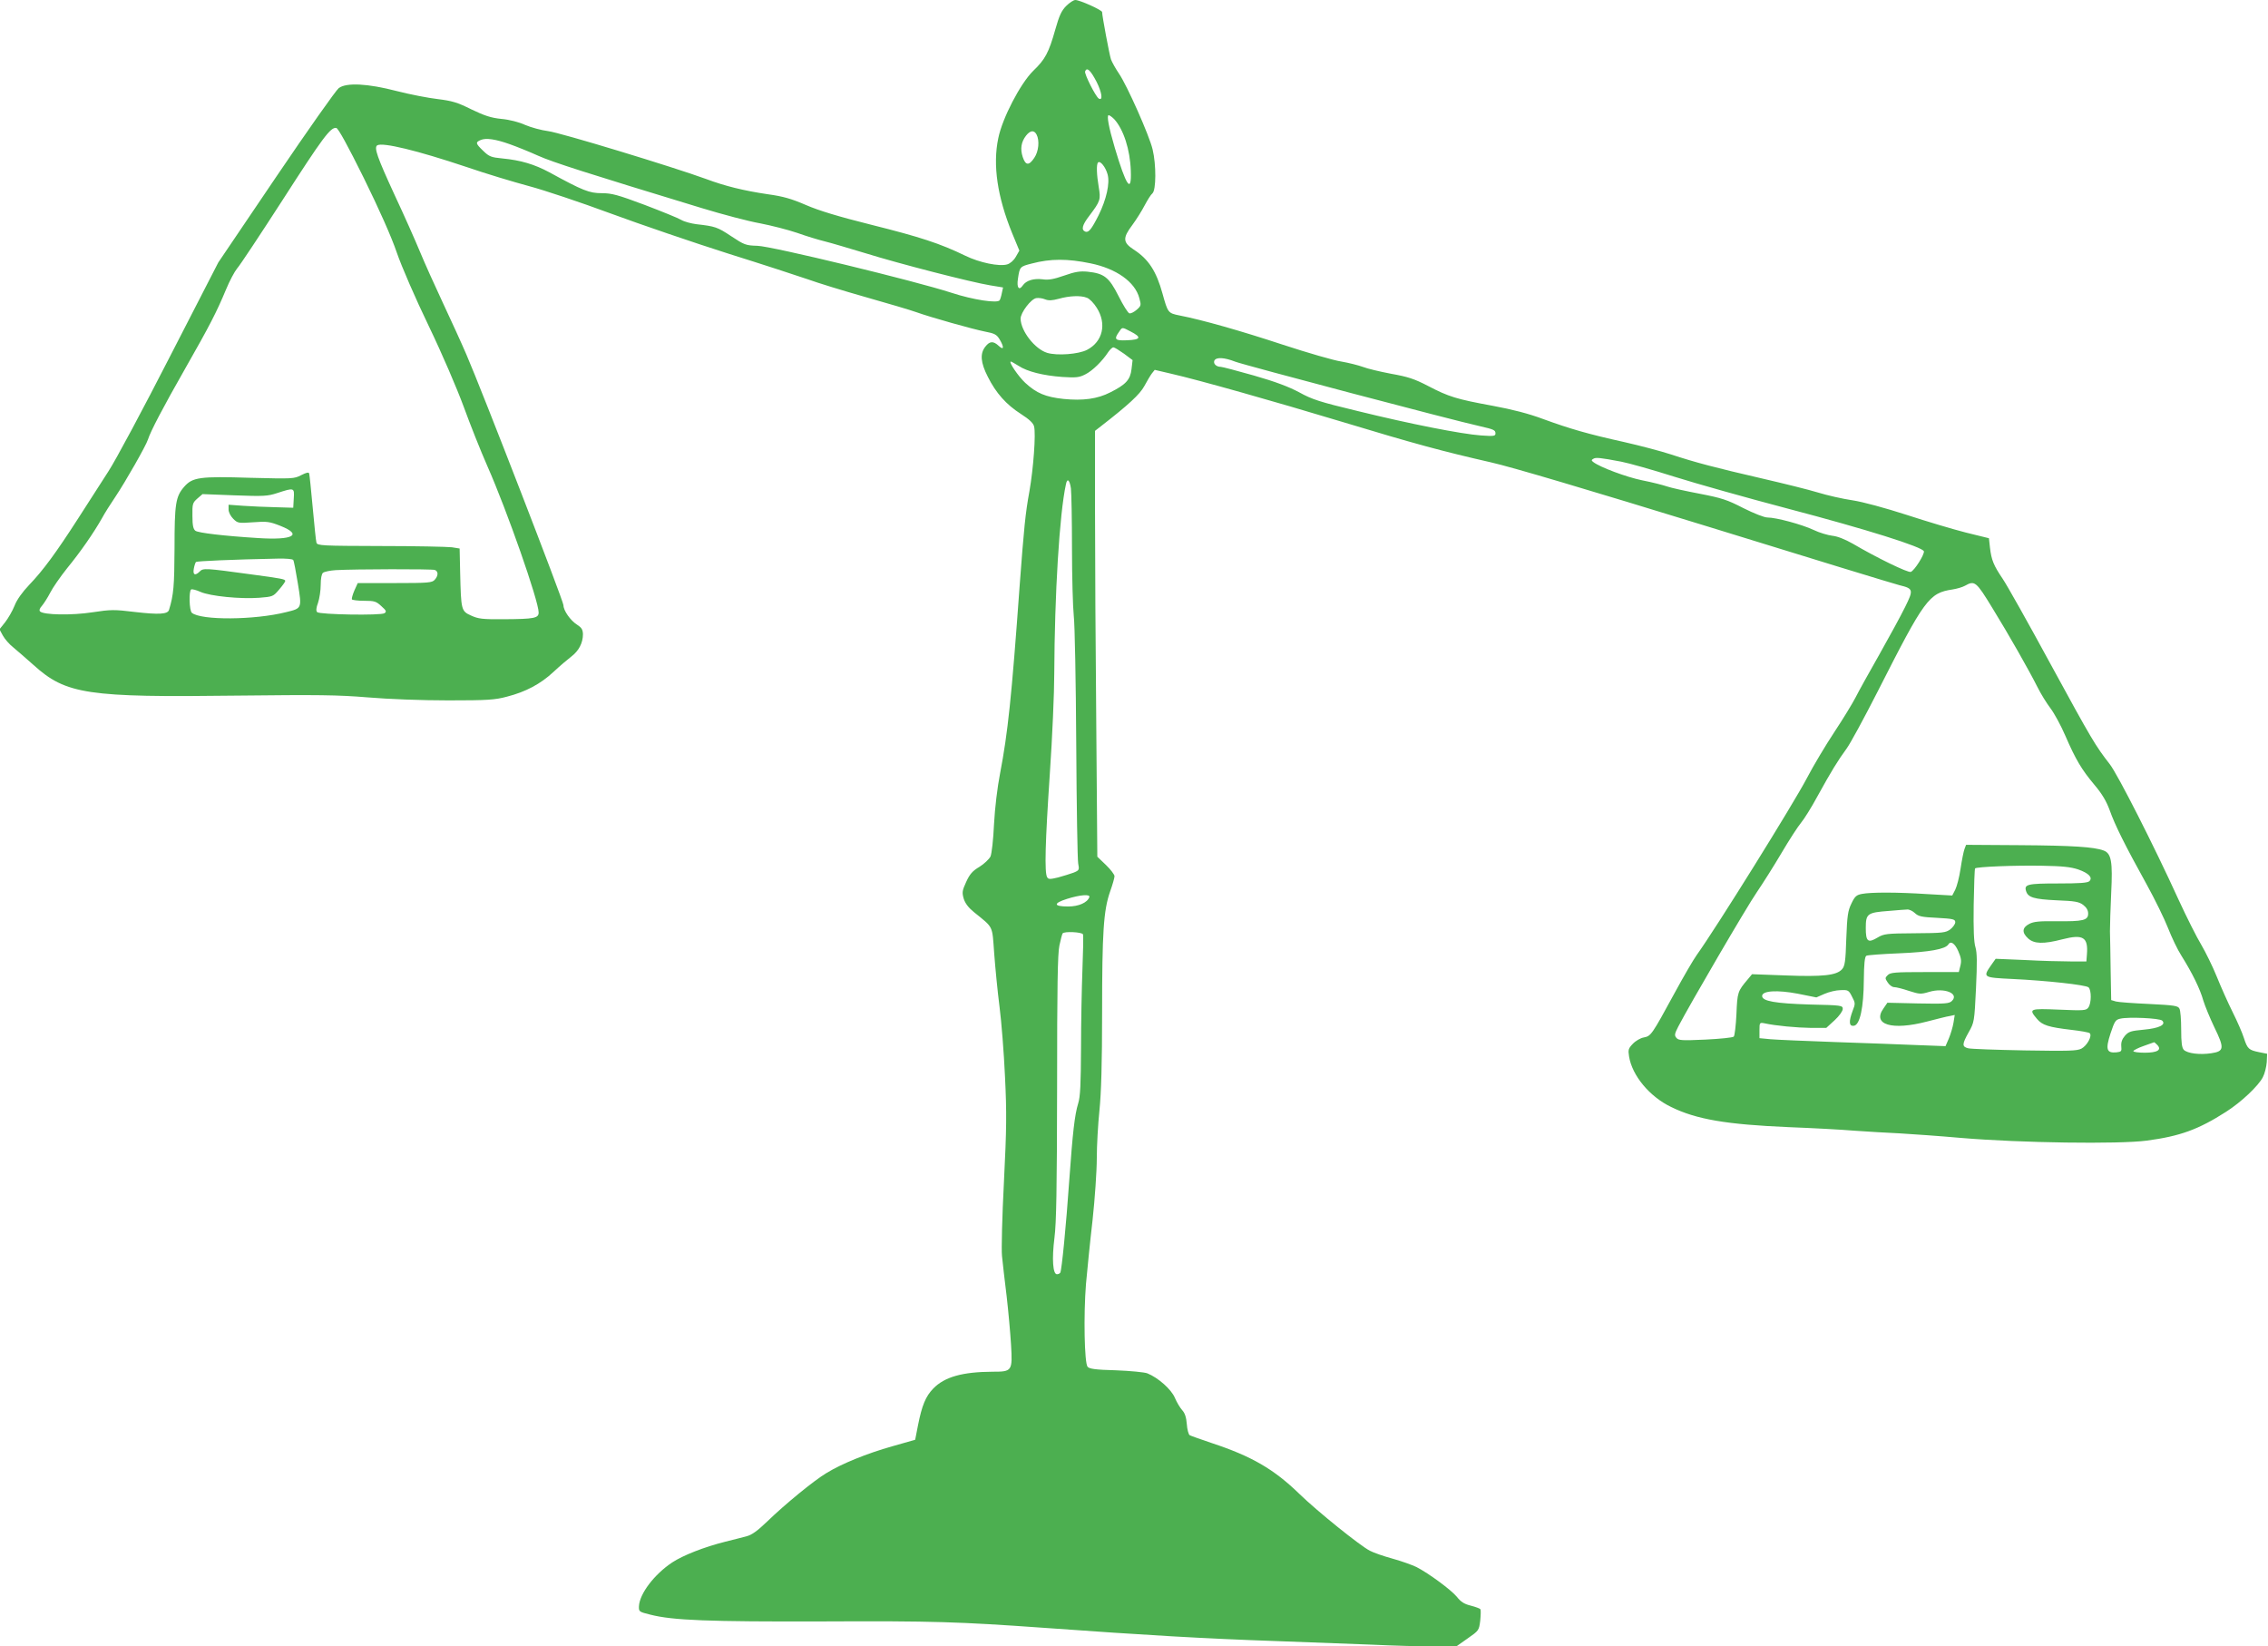 <?xml version="1.0" standalone="no"?>
<!DOCTYPE svg PUBLIC "-//W3C//DTD SVG 20010904//EN"
 "http://www.w3.org/TR/2001/REC-SVG-20010904/DTD/svg10.dtd">
<svg version="1.0" xmlns="http://www.w3.org/2000/svg"
 width="1280pt" height="929pt" viewBox="0 0 1280 929"
 preserveAspectRatio="xMidYMid meet">
<g transform="translate(0,929) scale(0.1,-0.1)"
fill="#4caf50" stroke="none">
<path d="M6017 9256 c-26 -26 -39 -54 -61 -132 -37 -131 -57 -169 -125 -234
-72 -71 -174 -266 -197 -380 -32 -151 -5 -331 78 -535 l41 -99 -20 -35 c-12
-21 -32 -38 -49 -43 -45 -13 -156 10 -236 49 -142 69 -256 106 -524 173 -192
48 -301 81 -375 113 -81 35 -128 49 -216 61 -135 20 -241 46 -348 86 -186 68
-824 262 -891 270 -39 5 -97 21 -130 35 -35 16 -89 30 -134 34 -59 6 -95 18
-170 54 -80 40 -110 48 -190 58 -52 6 -156 26 -230 45 -165 43 -285 49 -328
17 -15 -11 -174 -236 -354 -502 l-326 -482 -273 -531 c-150 -293 -306 -585
-348 -649 -42 -65 -119 -185 -171 -266 -123 -191 -197 -292 -275 -373 -39 -41
-70 -84 -83 -118 -12 -30 -36 -71 -53 -93 l-32 -40 19 -35 c11 -20 37 -50 59
-67 22 -18 73 -63 115 -100 183 -165 302 -183 1150 -172 454 5 565 4 735 -10
118 -10 304 -17 455 -17 223 0 264 3 331 21 106 27 190 72 262 139 34 32 80
71 101 87 43 33 66 77 66 127 -1 26 -8 37 -33 53 -38 24 -77 80 -77 110 0 24
-462 1217 -548 1415 -27 63 -87 194 -132 290 -45 96 -104 227 -130 290 -26 63
-90 207 -143 320 -99 215 -117 267 -98 280 31 18 225 -29 500 -121 113 -39
274 -87 356 -109 83 -22 290 -91 460 -154 171 -63 470 -165 665 -227 195 -61
397 -127 449 -145 52 -19 198 -64 325 -100 127 -36 256 -74 286 -85 87 -31
319 -96 389 -110 54 -10 66 -17 82 -43 27 -45 25 -65 -4 -38 -31 29 -51 28
-76 -4 -31 -39 -27 -90 14 -170 46 -92 104 -157 187 -210 47 -30 70 -52 74
-70 11 -42 -4 -239 -26 -365 -23 -125 -31 -208 -55 -529 -46 -639 -67 -835
-111 -1065 -15 -77 -29 -192 -34 -285 -4 -88 -13 -167 -20 -183 -8 -15 -35
-41 -62 -58 -39 -23 -55 -41 -75 -85 -23 -50 -24 -60 -14 -95 8 -26 27 -51 58
-76 112 -91 102 -71 114 -233 6 -80 19 -215 30 -300 11 -85 25 -263 31 -396
10 -206 9 -291 -6 -592 -10 -193 -15 -382 -11 -419 4 -38 15 -139 26 -225 10
-86 21 -210 25 -275 9 -150 6 -153 -104 -153 -170 -1 -271 -29 -335 -95 -43
-44 -64 -96 -86 -207 l-16 -82 -130 -37 c-142 -40 -285 -98 -371 -151 -69 -41
-234 -176 -334 -273 -54 -52 -87 -76 -115 -83 -22 -6 -76 -20 -121 -31 -120
-30 -239 -77 -300 -117 -101 -67 -185 -177 -188 -248 -1 -30 1 -31 65 -47 126
-32 325 -40 974 -38 621 3 767 -2 1245 -36 583 -42 907 -61 1315 -75 171 -6
411 -15 535 -20 124 -6 282 -10 352 -10 l127 0 64 45 c63 44 64 45 71 100 3
31 4 60 1 65 -3 4 -27 13 -54 20 -37 9 -56 21 -79 50 -32 39 -158 132 -228
168 -23 11 -83 33 -134 47 -51 14 -109 34 -129 45 -55 28 -295 221 -396 319
-146 142 -271 214 -498 289 -61 21 -117 40 -123 44 -6 4 -14 32 -16 63 -3 38
-11 62 -26 78 -11 12 -30 43 -41 69 -20 48 -94 114 -156 139 -16 6 -96 14
-177 17 -116 3 -150 8 -160 20 -18 21 -23 292 -9 467 7 77 23 239 37 359 13
120 24 278 24 350 0 72 7 194 15 271 10 98 15 264 15 551 0 453 8 577 45 683
14 39 25 78 25 87 0 9 -22 38 -48 63 l-49 47 -6 754 c-4 414 -7 955 -7 1201
l0 448 36 28 c152 118 217 178 242 224 15 28 34 60 43 72 l16 20 94 -22 c153
-35 572 -153 966 -272 403 -122 566 -166 838 -228 116 -26 553 -156 1220 -361
572 -177 1060 -326 1085 -332 79 -19 80 -26 32 -123 -23 -47 -89 -168 -146
-269 -57 -100 -118 -210 -134 -242 -17 -33 -70 -120 -119 -194 -49 -74 -119
-191 -155 -260 -77 -147 -513 -847 -623 -1000 -18 -25 -74 -121 -125 -215
-128 -235 -132 -241 -173 -249 -18 -3 -46 -19 -62 -36 -25 -26 -27 -34 -21
-71 17 -108 116 -227 237 -285 142 -70 312 -99 664 -114 132 -5 299 -14 370
-20 72 -5 186 -12 255 -15 69 -4 226 -15 350 -26 331 -28 888 -36 1046 -15
188 25 292 63 448 163 86 55 182 146 207 195 11 21 20 59 22 85 l2 47 -45 9
c-58 12 -66 18 -86 80 -9 29 -38 95 -64 147 -26 52 -66 142 -89 199 -23 57
-63 138 -87 179 -25 41 -83 156 -129 256 -138 303 -344 708 -388 764 -81 104
-102 139 -332 561 -127 234 -250 453 -273 486 -50 74 -63 105 -71 174 l-6 54
-130 32 c-71 18 -222 63 -335 100 -121 39 -246 73 -305 82 -55 8 -143 28 -195
44 -52 16 -194 51 -315 79 -264 61 -375 90 -515 136 -58 19 -177 50 -265 70
-199 44 -304 74 -457 130 -80 30 -174 54 -282 74 -207 38 -249 51 -366 112
-79 41 -114 52 -209 69 -63 12 -135 29 -160 39 -25 9 -80 23 -121 30 -41 6
-190 49 -330 95 -243 80 -455 140 -583 165 -65 13 -66 15 -96 123 -35 127 -79
195 -163 249 -61 40 -63 65 -7 139 22 30 53 79 69 110 16 30 35 61 44 68 21
18 22 161 1 248 -18 77 -144 361 -190 428 -19 28 -39 64 -45 80 -9 27 -50 246
-50 267 0 11 -126 68 -151 68 -10 0 -33 -15 -52 -34z m172 -428 c30 -60 37
-109 12 -94 -18 12 -82 139 -77 153 10 26 30 8 65 -59z m99 -210 c53 -58 90
-172 94 -292 5 -132 -26 -87 -91 132 -34 115 -46 182 -34 182 5 0 19 -10 31
-22z m-4235 -332 c87 -177 156 -332 186 -420 27 -79 107 -263 181 -416 76
-158 159 -352 197 -455 36 -99 96 -250 134 -336 111 -251 289 -760 289 -825 0
-32 -25 -37 -195 -38 -123 -1 -146 2 -187 21 -55 25 -56 30 -61 243 l-3 135
-44 7 c-25 3 -206 7 -402 7 -331 1 -357 2 -362 19 -3 9 -12 98 -21 197 -9 99
-18 186 -20 193 -3 9 -15 6 -45 -9 -40 -21 -48 -21 -288 -15 -285 9 -325 3
-372 -50 -49 -56 -55 -96 -55 -349 -1 -211 -5 -261 -31 -346 -7 -25 -56 -28
-194 -12 -115 14 -134 14 -239 -2 -117 -18 -275 -15 -295 5 -6 6 -2 18 11 32
11 13 32 46 46 73 14 28 57 90 96 139 77 94 150 200 196 281 15 28 49 82 75
120 59 88 175 292 185 325 14 45 85 181 210 400 139 244 177 318 230 445 20
49 49 103 63 120 15 16 130 190 256 385 227 353 272 414 304 408 11 -2 66
-102 155 -282z m3797 245 c18 -34 12 -96 -13 -132 -30 -45 -49 -43 -65 5 -15
46 -9 85 19 121 24 30 45 32 59 6z m-2972 -55 c37 -13 109 -42 160 -65 83 -37
268 -96 922 -295 118 -36 266 -75 329 -86 62 -12 157 -36 210 -54 53 -19 123
-40 156 -48 33 -8 137 -39 230 -67 193 -60 594 -163 703 -181 l73 -12 -7 -32
c-3 -17 -9 -35 -12 -40 -11 -19 -150 2 -272 42 -206 67 -1014 263 -1095 265
-66 2 -74 5 -148 54 -78 52 -91 56 -197 68 -30 4 -68 14 -85 24 -16 10 -110
48 -207 85 -152 57 -186 66 -242 66 -70 0 -106 14 -296 118 -84 45 -161 68
-265 78 -62 6 -74 10 -107 42 -44 42 -46 49 -15 62 29 13 84 5 165 -24z m3373
-170 c14 -50 -7 -142 -51 -231 -40 -79 -56 -99 -75 -92 -24 10 -18 37 24 91
61 81 64 90 52 160 -12 71 -14 129 -4 139 12 13 43 -26 54 -67z m-96 -502
c146 -30 251 -105 275 -196 11 -40 11 -43 -15 -66 -15 -13 -33 -22 -41 -20 -8
2 -35 45 -61 97 -54 107 -81 128 -175 138 -42 4 -70 0 -132 -22 -60 -21 -90
-26 -122 -21 -50 6 -92 -6 -112 -35 -21 -31 -35 -12 -27 38 10 68 11 69 78 86
106 28 202 28 332 1z m-21 -194 c15 -5 40 -31 56 -57 57 -90 34 -191 -55 -237
-48 -25 -169 -34 -225 -17 -69 21 -149 123 -150 193 0 34 59 112 89 116 13 2
35 -1 49 -7 20 -8 40 -7 77 3 60 17 124 20 159 6z m246 -190 c65 -33 59 -47
-20 -50 -67 -3 -75 5 -44 48 18 27 16 27 64 2z m-36 -126 l48 -36 -6 -51 c-7
-60 -32 -87 -120 -131 -72 -37 -154 -48 -264 -37 -101 11 -152 32 -216 91 -38
35 -96 120 -81 120 3 0 22 -11 43 -24 50 -33 139 -55 247 -63 79 -5 96 -3 131
15 40 20 96 75 129 126 10 14 22 26 29 26 6 0 33 -17 60 -36z m628 -45 c46
-18 1226 -330 1381 -364 79 -18 87 -22 87 -41 0 -15 -10 -16 -82 -11 -110 8
-396 64 -697 138 -212 51 -256 65 -328 105 -60 32 -134 60 -256 95 -95 27
-179 49 -187 49 -25 0 -43 17 -37 34 9 22 55 20 119 -5z m2178 -564 c42 -8
177 -46 300 -85 124 -39 412 -120 640 -180 442 -116 763 -217 768 -241 3 -19
-53 -108 -74 -116 -15 -6 -191 79 -327 159 -46 26 -87 42 -116 45 -25 3 -73
17 -106 33 -66 31 -211 70 -260 70 -18 0 -76 23 -136 53 -91 47 -122 57 -246
81 -79 15 -161 33 -184 41 -23 8 -86 24 -142 35 -88 18 -238 74 -275 103 -11
8 -11 12 0 18 14 9 36 7 158 -16z m-3106 -151 c3 -26 6 -178 6 -338 0 -160 5
-331 10 -380 6 -48 12 -375 14 -725 2 -350 7 -653 11 -673 7 -36 6 -39 -26
-52 -19 -7 -58 -19 -87 -27 -46 -11 -55 -11 -62 1 -16 25 -11 197 15 585 14
204 25 458 25 565 2 445 29 900 66 1068 7 36 21 25 28 -24z m-4386 -56 l-3
-53 -100 3 c-55 1 -137 5 -182 8 l-83 6 0 -27 c0 -15 11 -37 26 -52 25 -25 29
-26 112 -20 78 6 93 4 154 -20 129 -51 72 -82 -126 -69 -193 12 -336 29 -353
41 -12 9 -17 29 -17 84 -1 68 1 74 28 98 l29 25 181 -7 c164 -6 186 -5 241 13
95 31 97 31 93 -30z m-3 -348 c4 -6 15 -65 26 -132 23 -142 24 -140 -66 -162
-178 -45 -480 -47 -532 -4 -15 12 -18 124 -4 132 5 3 29 -3 53 -14 55 -24 225
-41 331 -33 76 6 79 7 112 46 19 22 35 44 35 49 0 10 -20 14 -200 38 -248 34
-264 35 -282 16 -27 -27 -41 -20 -34 16 3 17 9 34 12 37 5 5 206 14 461 19 48
1 84 -2 88 -8z m799 -56 c21 -8 20 -33 -1 -56 -15 -16 -35 -18 -225 -18 l-209
0 -19 -42 c-10 -23 -16 -46 -14 -50 3 -4 34 -8 69 -8 58 0 68 -3 97 -30 28
-25 31 -31 18 -40 -19 -14 -366 -8 -380 6 -7 7 -6 24 5 53 8 24 15 69 15 101
0 35 5 62 13 68 7 6 40 13 72 15 107 6 543 7 559 1z m8790 -214 c93 -151 204
-346 256 -449 18 -36 50 -88 72 -117 22 -29 60 -99 84 -155 59 -136 92 -191
164 -277 44 -52 68 -93 87 -145 29 -82 85 -195 208 -417 47 -85 101 -196 121
-247 20 -51 53 -121 75 -155 62 -99 106 -189 124 -254 10 -32 38 -100 62 -150
58 -119 56 -136 -17 -147 -66 -10 -134 -1 -155 19 -11 12 -15 40 -15 115 0 55
-4 108 -10 118 -8 16 -30 19 -170 26 -89 4 -173 10 -188 14 l-27 8 -3 164 c-1
90 -3 191 -4 224 0 33 3 130 7 216 9 177 1 224 -43 240 -53 20 -174 28 -471
30 l-305 2 -9 -24 c-5 -13 -15 -63 -22 -110 -7 -48 -21 -101 -30 -119 l-17
-33 -142 8 c-169 11 -317 11 -368 1 -31 -6 -40 -14 -59 -54 -20 -41 -24 -68
-29 -198 -4 -129 -8 -155 -24 -173 -31 -35 -109 -43 -318 -35 l-190 7 -24 -29
c-57 -67 -59 -73 -64 -196 -3 -64 -10 -122 -15 -127 -6 -6 -78 -13 -160 -17
-133 -6 -152 -5 -164 10 -12 14 -10 23 11 64 65 125 386 675 442 756 34 50 98
151 141 224 43 73 93 150 110 170 17 20 60 89 94 152 76 138 113 198 162 265
21 28 100 174 177 325 264 520 288 554 422 574 25 4 56 13 70 21 55 31 63 24
154 -125z m485 -1476 c60 -21 83 -46 63 -66 -10 -10 -57 -13 -177 -13 -173 0
-193 -5 -180 -44 11 -35 45 -45 172 -51 103 -4 126 -8 150 -26 19 -15 28 -30
28 -49 0 -38 -28 -45 -180 -43 -96 1 -127 -2 -152 -15 -41 -21 -43 -49 -7 -82
34 -31 86 -33 194 -5 117 30 146 12 138 -86 l-3 -39 -90 0 c-49 0 -165 3 -256
8 l-166 7 -27 -38 c-46 -67 -44 -68 122 -76 191 -9 411 -33 429 -47 17 -15 17
-90 -1 -114 -12 -17 -25 -18 -165 -12 -168 7 -173 5 -125 -52 30 -36 66 -47
194 -62 52 -6 99 -14 104 -19 15 -15 -15 -70 -47 -87 -26 -13 -70 -14 -321
-10 -160 3 -303 8 -318 12 -36 9 -35 23 3 91 31 55 32 59 41 247 7 148 6 201
-3 232 -9 28 -12 100 -10 240 2 110 5 202 8 205 8 9 225 18 378 15 116 -2 162
-7 204 -21z m-5581 -156 c-11 -31 -60 -53 -120 -53 -83 0 -85 18 -6 43 73 23
132 28 126 10z m4659 -90 c20 -19 39 -23 126 -27 91 -5 102 -8 102 -25 0 -10
-13 -28 -28 -40 -26 -19 -42 -21 -200 -22 -159 -1 -175 -3 -210 -24 -55 -33
-67 -23 -67 54 0 81 9 87 130 96 47 4 94 8 104 8 11 1 30 -8 43 -20z m-4695
-120 c3 -7 1 -96 -3 -198 -4 -102 -8 -302 -8 -446 -1 -201 -4 -272 -16 -310
-20 -65 -31 -165 -50 -429 -18 -261 -43 -513 -51 -526 -3 -5 -11 -9 -19 -9
-23 0 -29 86 -14 205 11 86 14 274 15 850 0 570 3 754 13 800 7 33 15 63 18
68 8 13 110 8 115 -5z m4940 -95 c16 -37 19 -54 12 -82 l-9 -36 -192 0 c-167
0 -194 -2 -209 -17 -16 -16 -16 -18 0 -42 9 -14 25 -26 36 -26 11 0 48 -9 83
-21 60 -19 67 -20 114 -6 86 26 172 -9 129 -51 -15 -15 -39 -17 -190 -14
l-174 4 -22 -32 c-66 -92 48 -126 246 -74 55 14 112 29 128 31 l28 6 -7 -44
c-4 -24 -16 -64 -26 -88 l-19 -44 -158 6 c-86 4 -294 11 -462 17 -168 6 -333
13 -367 16 l-63 6 0 45 c0 43 1 44 28 39 63 -14 183 -25 263 -26 l86 0 47 43
c26 24 46 52 46 64 0 20 -7 21 -187 25 -194 6 -268 19 -268 48 0 30 85 35 201
13 l105 -21 46 20 c25 11 66 21 90 21 43 2 47 0 65 -36 19 -36 20 -40 4 -80
-23 -62 -21 -89 7 -85 34 5 55 102 56 260 1 90 5 129 14 135 6 4 91 10 187 14
169 7 259 23 276 50 13 22 37 6 56 -38z m1151 -392 c23 -23 -17 -43 -104 -51
-73 -7 -85 -10 -107 -35 -16 -19 -22 -37 -20 -59 3 -28 0 -31 -28 -34 -55 -5
-62 17 -33 106 23 69 28 78 55 84 45 11 223 3 237 -11z m-28 -137 c27 -28 1
-44 -71 -44 -35 0 -64 4 -64 9 0 4 26 18 58 29 31 11 58 21 59 21 1 1 9 -6 18
-15z"/>
</g>
</svg>
